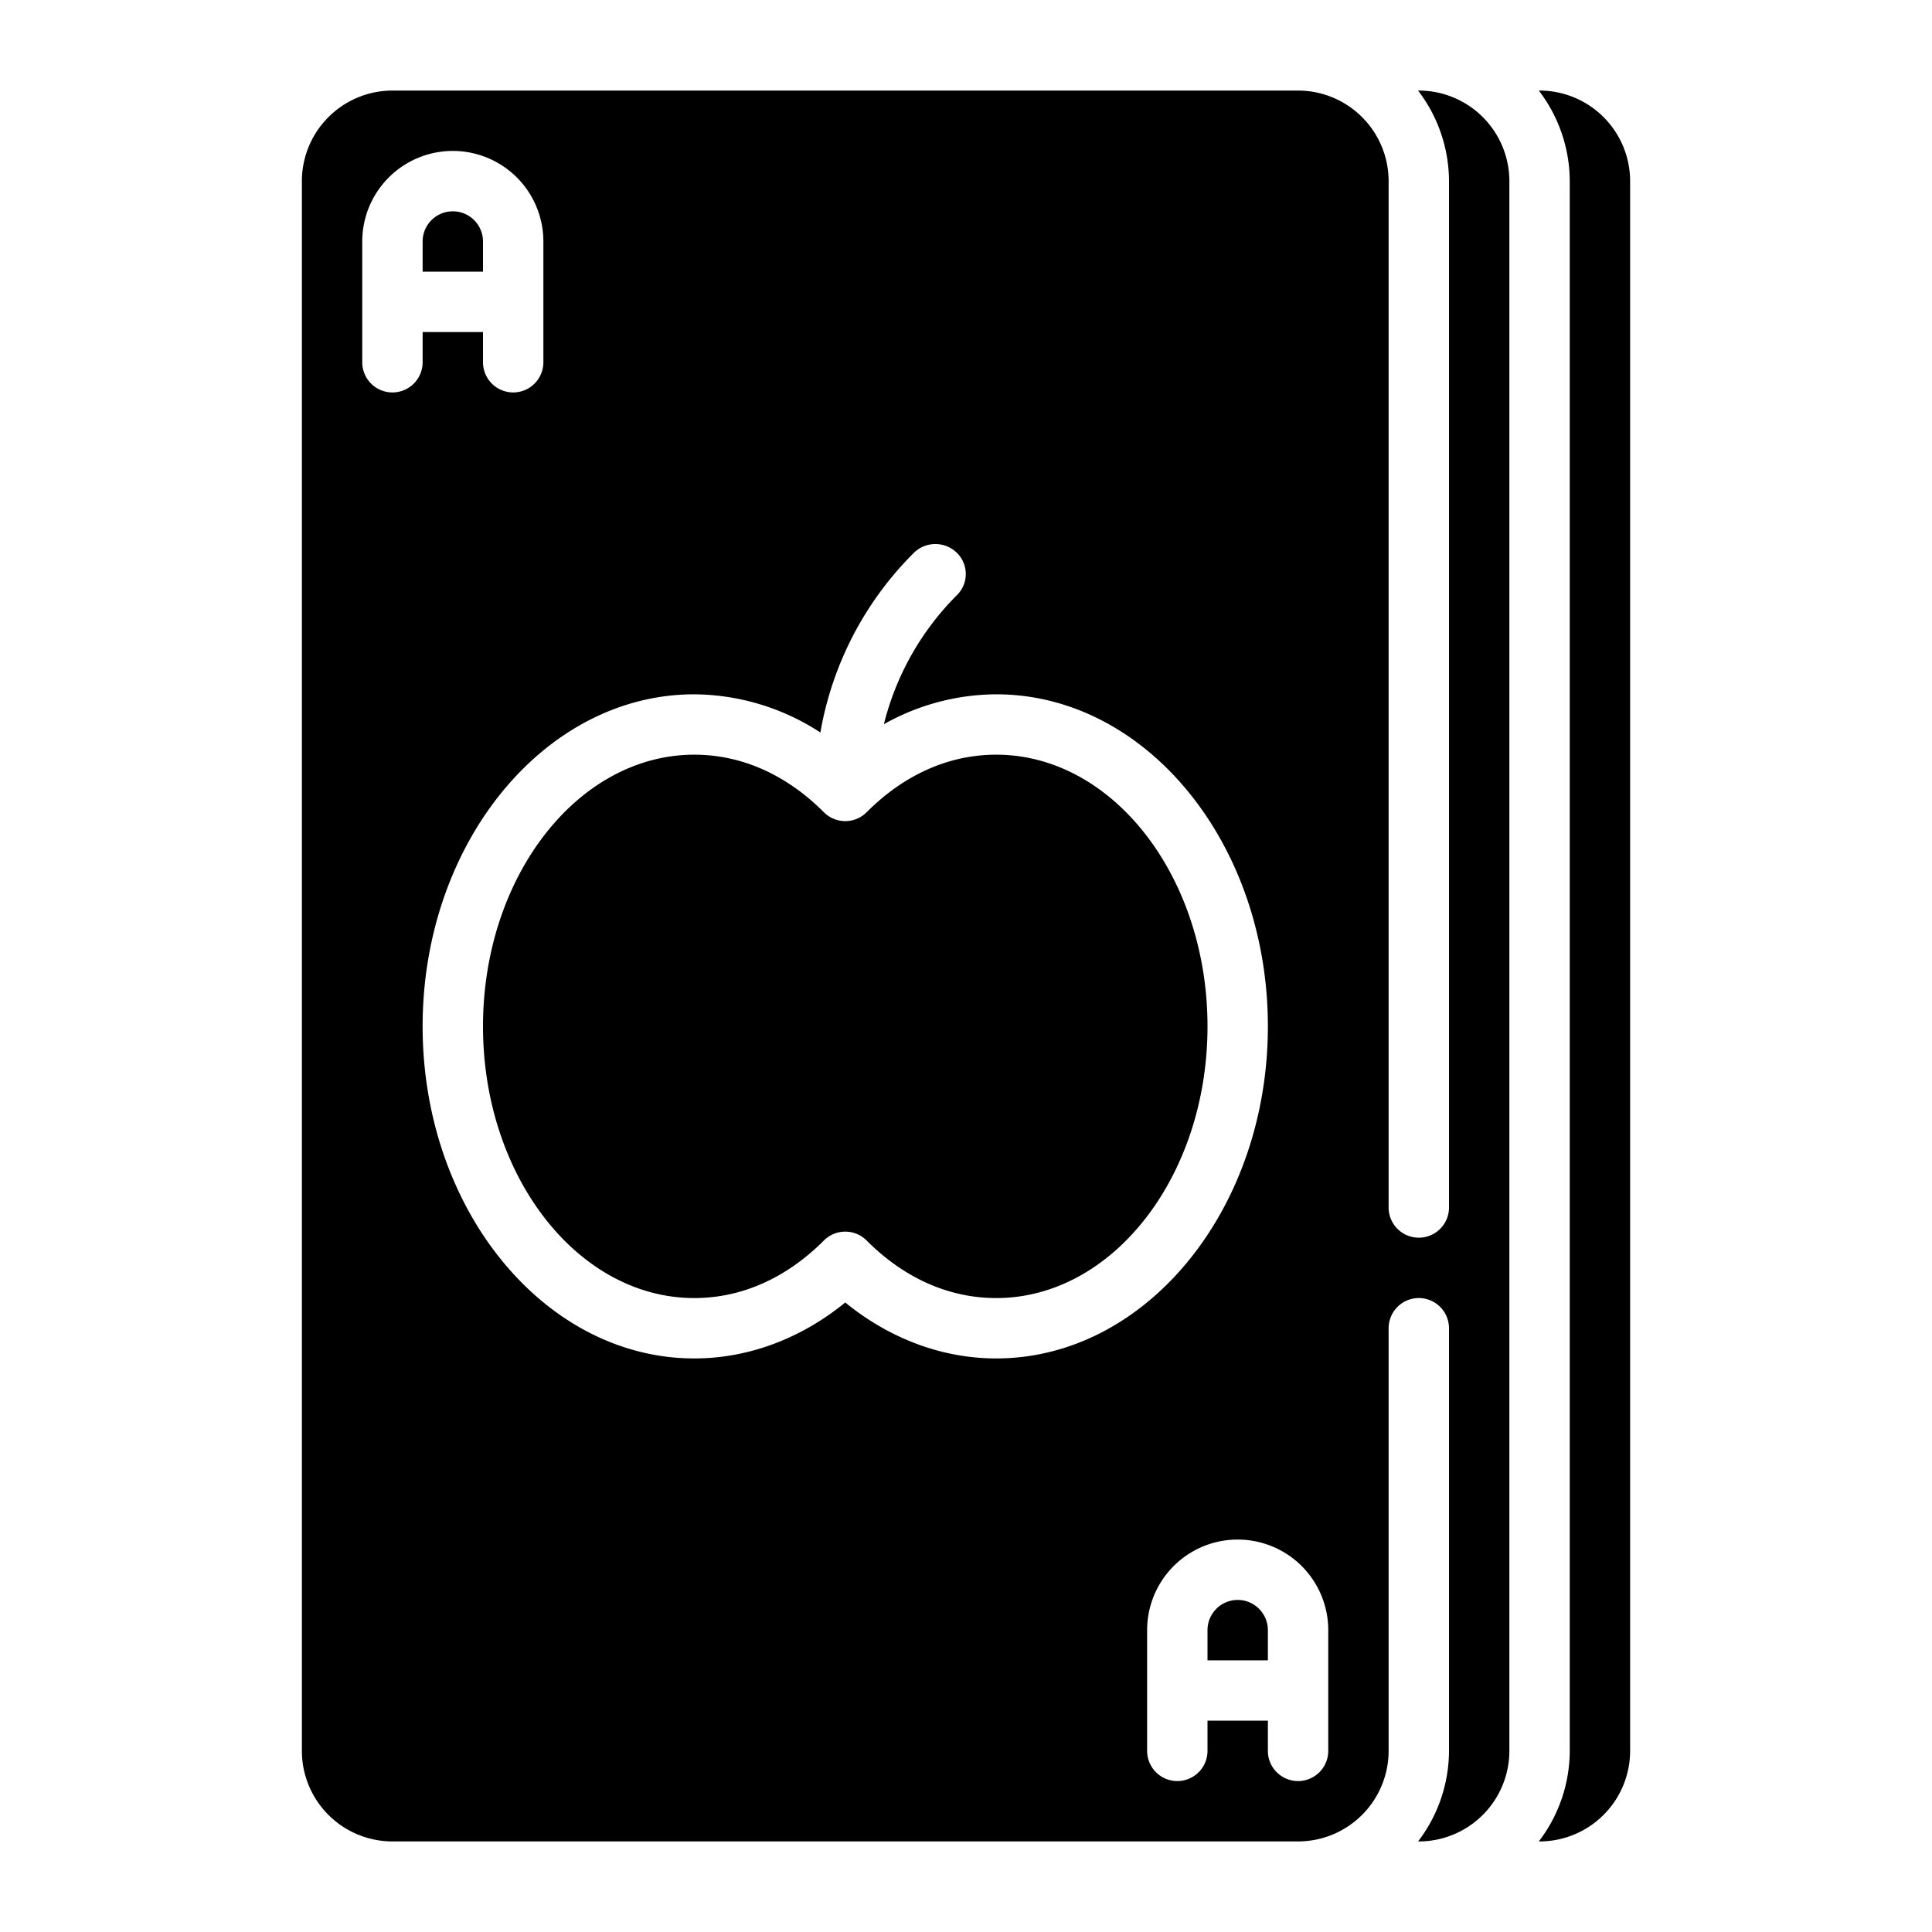 <?xml version="1.0" encoding="UTF-8" standalone="no"?><!-- icon666.com - MILLIONS OF FREE VECTOR ICONS --><svg width="1024" height="1024" xmlns="http://www.w3.org/2000/svg" viewBox="0 0 512 512"><g id="Layer_7" data-name="Layer 7"><path d="M264,200c-12.508,0-24.383,5.273-34.336,15.254h0a8,8,0,0,1-11.328,0h0C208.383,205.273,196.508,200,184,200c-30.875,0-56,32.3-56,72s25.125,72,56,72c12.508,0,24.383-5.273,34.336-15.254a8,8,0,0,1,11.328,0C239.617,338.727,251.492,344,264,344c30.875,0,56-32.3,56-72S294.875,200,264,200Z"/><path d="M128,64a8,8,0,0,0-16,0v8h16Z"/><path d="M328,424a8.008,8.008,0,0,0-8,8v8h16v-8A8.008,8.008,0,0,0,328,424Z"/><path d="M376,24h-.2A39.607,39.607,0,0,1,384,48V320a8,8,0,0,1-16,0V48a24.027,24.027,0,0,0-24-24H104A24.027,24.027,0,0,0,80,48V464a24.027,24.027,0,0,0,24,24H344a24.027,24.027,0,0,0,24-24V352a8,8,0,0,1,16,0V464a39.607,39.607,0,0,1-8.2,24h.2a24.027,24.027,0,0,0,24-24V48A24.027,24.027,0,0,0,376,24ZM104,104a8,8,0,0,1-8-8V64a24,24,0,0,1,48,0V96a8,8,0,0,1-16,0V88H112v8A8,8,0,0,1,104,104ZM224,345.172C212.219,354.785,198.258,360,184,360c-39.7,0-72-39.477-72-88s32.3-88,72-88a61.919,61.919,0,0,1,33.411,10.119,88.41,88.41,0,0,1,24.7-47.537,8.142,8.142,0,0,1,11.407-.144,7.864,7.864,0,0,1,.187,11.171,73.357,73.357,0,0,0-19.465,34.311A61.282,61.282,0,0,1,264,184c39.7,0,72,39.477,72,88s-32.3,88-72,88C249.742,360,235.781,354.785,224,345.172ZM352,464a8,8,0,0,1-16,0v-8H320v8a8,8,0,0,1-16,0V432a24,24,0,0,1,48,0Z"/><path d="M408,24h-.2A39.607,39.607,0,0,1,416,48V464a39.607,39.607,0,0,1-8.2,24h.2a24.027,24.027,0,0,0,24-24V48A24.027,24.027,0,0,0,408,24Z"/></g></svg>